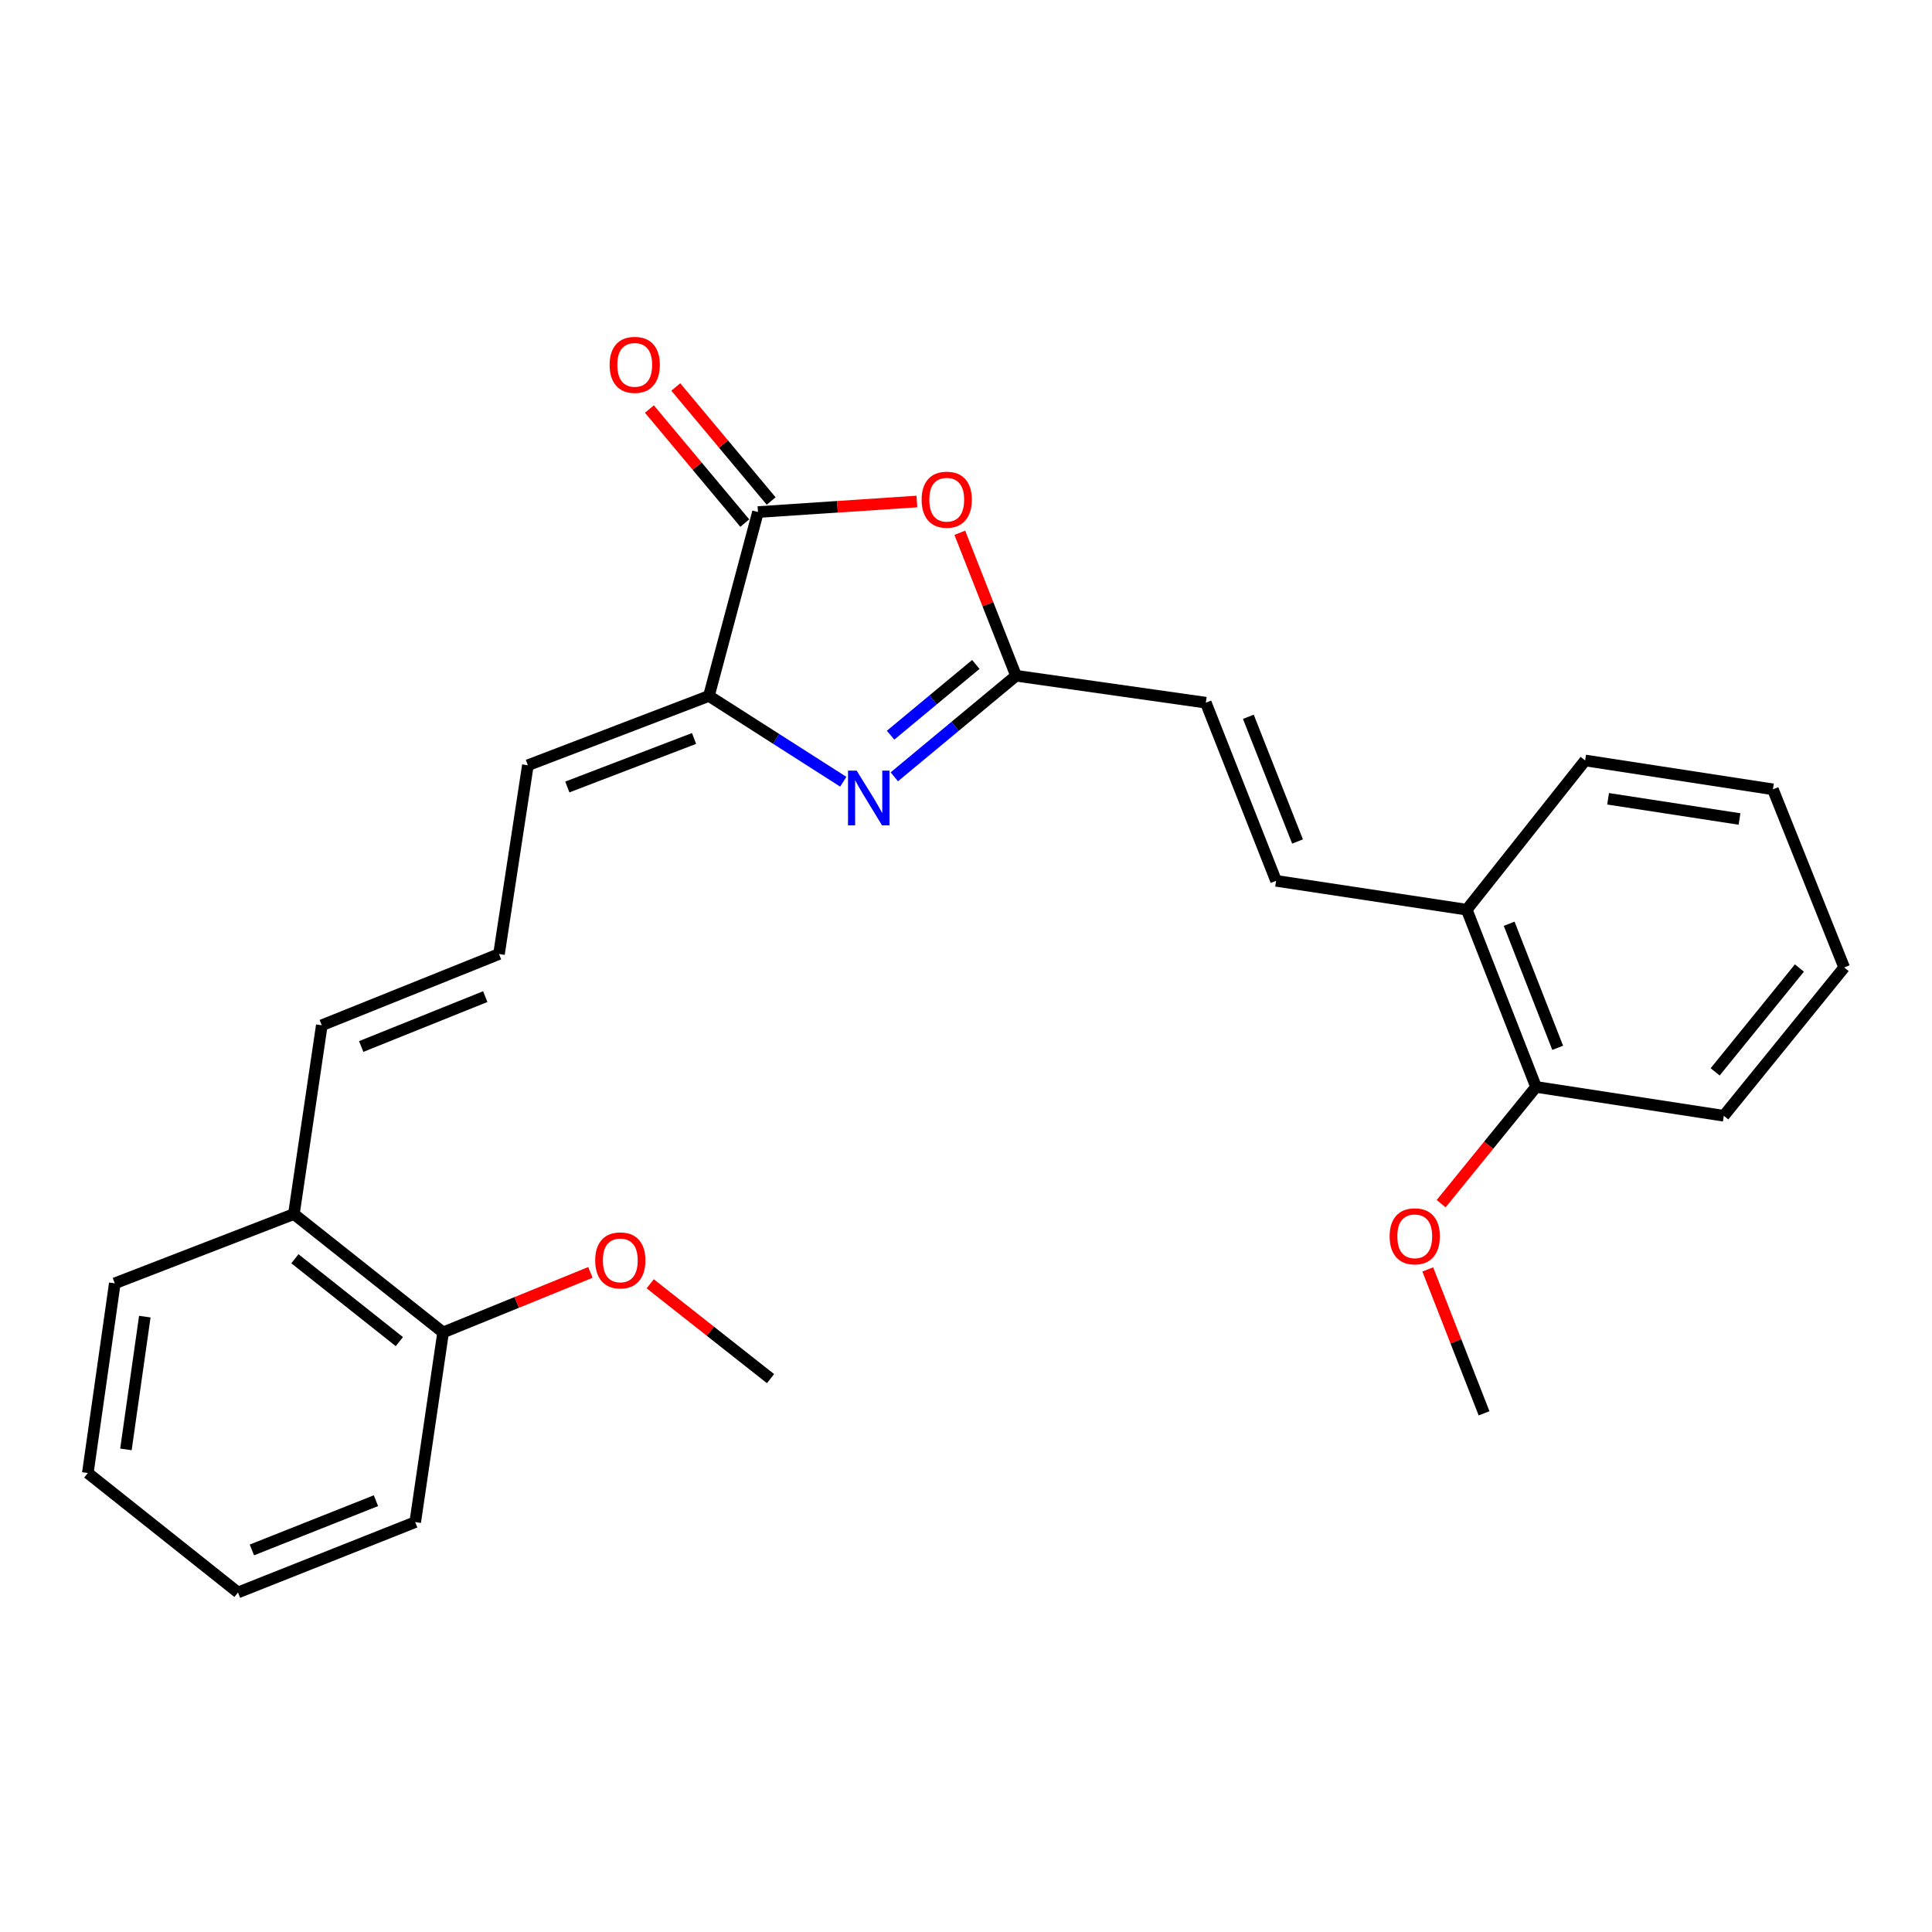 <?xml version='1.0' encoding='iso-8859-1'?>
<svg version='1.1' baseProfile='full'
              xmlns='http://www.w3.org/2000/svg'
                      xmlns:rdkit='http://www.rdkit.org/xml'
                      xmlns:xlink='http://www.w3.org/1999/xlink'
                  xml:space='preserve'
width='1000px' height='1000px' viewBox='0 0 1000 1000'>
<!-- END OF HEADER -->
<rect style='opacity:1.0;fill:#FFFFFF;stroke:none' width='1000' height='1000' x='0' y='0'> </rect>
<path class='bond-2' d='M 436.48,404.624 L 401.707,382.422' style='fill:none;fill-rule:evenodd;stroke:#0000FF;stroke-width:6px;stroke-linecap:butt;stroke-linejoin:miter;stroke-opacity:1' />
<path class='bond-2' d='M 401.707,382.422 L 366.935,360.22' style='fill:none;fill-rule:evenodd;stroke:#000000;stroke-width:6px;stroke-linecap:butt;stroke-linejoin:miter;stroke-opacity:1' />
<path class='bond-3' d='M 462.891,402.076 L 494.398,375.92' style='fill:none;fill-rule:evenodd;stroke:#0000FF;stroke-width:6px;stroke-linecap:butt;stroke-linejoin:miter;stroke-opacity:1' />
<path class='bond-3' d='M 494.398,375.92 L 525.905,349.765' style='fill:none;fill-rule:evenodd;stroke:#000000;stroke-width:6px;stroke-linecap:butt;stroke-linejoin:miter;stroke-opacity:1' />
<path class='bond-3' d='M 460.971,380.531 L 483.026,362.222' style='fill:none;fill-rule:evenodd;stroke:#0000FF;stroke-width:6px;stroke-linecap:butt;stroke-linejoin:miter;stroke-opacity:1' />
<path class='bond-3' d='M 483.026,362.222 L 505.081,343.913' style='fill:none;fill-rule:evenodd;stroke:#000000;stroke-width:6px;stroke-linecap:butt;stroke-linejoin:miter;stroke-opacity:1' />
<path class='bond-0' d='M 392.325,265.038 L 366.935,360.22' style='fill:none;fill-rule:evenodd;stroke:#000000;stroke-width:6px;stroke-linecap:butt;stroke-linejoin:miter;stroke-opacity:1' />
<path class='bond-8' d='M 399.154,259.327 L 374.472,229.814' style='fill:none;fill-rule:evenodd;stroke:#000000;stroke-width:6px;stroke-linecap:butt;stroke-linejoin:miter;stroke-opacity:1' />
<path class='bond-8' d='M 374.472,229.814 L 349.79,200.302' style='fill:none;fill-rule:evenodd;stroke:#FF0000;stroke-width:6px;stroke-linecap:butt;stroke-linejoin:miter;stroke-opacity:1' />
<path class='bond-8' d='M 385.497,270.749 L 360.815,241.236' style='fill:none;fill-rule:evenodd;stroke:#000000;stroke-width:6px;stroke-linecap:butt;stroke-linejoin:miter;stroke-opacity:1' />
<path class='bond-8' d='M 360.815,241.236 L 336.132,211.724' style='fill:none;fill-rule:evenodd;stroke:#FF0000;stroke-width:6px;stroke-linecap:butt;stroke-linejoin:miter;stroke-opacity:1' />
<path class='bond-26' d='M 392.325,265.038 L 433.454,262.311' style='fill:none;fill-rule:evenodd;stroke:#000000;stroke-width:6px;stroke-linecap:butt;stroke-linejoin:miter;stroke-opacity:1' />
<path class='bond-26' d='M 433.454,262.311 L 474.582,259.583' style='fill:none;fill-rule:evenodd;stroke:#FF0000;stroke-width:6px;stroke-linecap:butt;stroke-linejoin:miter;stroke-opacity:1' />
<path class='bond-1' d='M 496.799,275.769 L 511.352,312.767' style='fill:none;fill-rule:evenodd;stroke:#FF0000;stroke-width:6px;stroke-linecap:butt;stroke-linejoin:miter;stroke-opacity:1' />
<path class='bond-1' d='M 511.352,312.767 L 525.905,349.765' style='fill:none;fill-rule:evenodd;stroke:#000000;stroke-width:6px;stroke-linecap:butt;stroke-linejoin:miter;stroke-opacity:1' />
<path class='bond-6' d='M 366.935,360.22 L 273.227,396.095' style='fill:none;fill-rule:evenodd;stroke:#000000;stroke-width:6px;stroke-linecap:butt;stroke-linejoin:miter;stroke-opacity:1' />
<path class='bond-6' d='M 359.244,382.228 L 293.649,407.341' style='fill:none;fill-rule:evenodd;stroke:#000000;stroke-width:6px;stroke-linecap:butt;stroke-linejoin:miter;stroke-opacity:1' />
<path class='bond-4' d='M 525.905,349.765 L 624.123,363.711' style='fill:none;fill-rule:evenodd;stroke:#000000;stroke-width:6px;stroke-linecap:butt;stroke-linejoin:miter;stroke-opacity:1' />
<path class='bond-5' d='M 624.123,363.711 L 660.493,455.916' style='fill:none;fill-rule:evenodd;stroke:#000000;stroke-width:6px;stroke-linecap:butt;stroke-linejoin:miter;stroke-opacity:1' />
<path class='bond-5' d='M 646.141,371.009 L 671.6,435.553' style='fill:none;fill-rule:evenodd;stroke:#000000;stroke-width:6px;stroke-linecap:butt;stroke-linejoin:miter;stroke-opacity:1' />
<path class='bond-9' d='M 660.493,455.916 L 759.176,470.852' style='fill:none;fill-rule:evenodd;stroke:#000000;stroke-width:6px;stroke-linecap:butt;stroke-linejoin:miter;stroke-opacity:1' />
<path class='bond-7' d='M 273.227,396.095 L 258.281,493.799' style='fill:none;fill-rule:evenodd;stroke:#000000;stroke-width:6px;stroke-linecap:butt;stroke-linejoin:miter;stroke-opacity:1' />
<path class='bond-10' d='M 258.281,493.799 L 166.561,530.683' style='fill:none;fill-rule:evenodd;stroke:#000000;stroke-width:6px;stroke-linecap:butt;stroke-linejoin:miter;stroke-opacity:1' />
<path class='bond-10' d='M 251.166,515.85 L 186.962,541.669' style='fill:none;fill-rule:evenodd;stroke:#000000;stroke-width:6px;stroke-linecap:butt;stroke-linejoin:miter;stroke-opacity:1' />
<path class='bond-12' d='M 759.176,470.852 L 795.051,562.592' style='fill:none;fill-rule:evenodd;stroke:#000000;stroke-width:6px;stroke-linecap:butt;stroke-linejoin:miter;stroke-opacity:1' />
<path class='bond-12' d='M 781.139,478.129 L 806.251,542.347' style='fill:none;fill-rule:evenodd;stroke:#000000;stroke-width:6px;stroke-linecap:butt;stroke-linejoin:miter;stroke-opacity:1' />
<path class='bond-16' d='M 759.176,470.852 L 820.472,393.612' style='fill:none;fill-rule:evenodd;stroke:#000000;stroke-width:6px;stroke-linecap:butt;stroke-linejoin:miter;stroke-opacity:1' />
<path class='bond-11' d='M 166.561,530.683 L 152.12,628.387' style='fill:none;fill-rule:evenodd;stroke:#000000;stroke-width:6px;stroke-linecap:butt;stroke-linejoin:miter;stroke-opacity:1' />
<path class='bond-13' d='M 152.12,628.387 L 229.35,689.663' style='fill:none;fill-rule:evenodd;stroke:#000000;stroke-width:6px;stroke-linecap:butt;stroke-linejoin:miter;stroke-opacity:1' />
<path class='bond-13' d='M 152.639,651.526 L 206.699,694.419' style='fill:none;fill-rule:evenodd;stroke:#000000;stroke-width:6px;stroke-linecap:butt;stroke-linejoin:miter;stroke-opacity:1' />
<path class='bond-17' d='M 152.12,628.387 L 59.421,664.252' style='fill:none;fill-rule:evenodd;stroke:#000000;stroke-width:6px;stroke-linecap:butt;stroke-linejoin:miter;stroke-opacity:1' />
<path class='bond-14' d='M 795.051,562.592 L 770.493,592.807' style='fill:none;fill-rule:evenodd;stroke:#000000;stroke-width:6px;stroke-linecap:butt;stroke-linejoin:miter;stroke-opacity:1' />
<path class='bond-14' d='M 770.493,592.807 L 745.934,623.023' style='fill:none;fill-rule:evenodd;stroke:#FF0000;stroke-width:6px;stroke-linecap:butt;stroke-linejoin:miter;stroke-opacity:1' />
<path class='bond-18' d='M 795.051,562.592 L 892.241,577.527' style='fill:none;fill-rule:evenodd;stroke:#000000;stroke-width:6px;stroke-linecap:butt;stroke-linejoin:miter;stroke-opacity:1' />
<path class='bond-15' d='M 229.35,689.663 L 267.472,674.131' style='fill:none;fill-rule:evenodd;stroke:#000000;stroke-width:6px;stroke-linecap:butt;stroke-linejoin:miter;stroke-opacity:1' />
<path class='bond-15' d='M 267.472,674.131 L 305.594,658.599' style='fill:none;fill-rule:evenodd;stroke:#FF0000;stroke-width:6px;stroke-linecap:butt;stroke-linejoin:miter;stroke-opacity:1' />
<path class='bond-19' d='M 229.35,689.663 L 214.919,787.842' style='fill:none;fill-rule:evenodd;stroke:#000000;stroke-width:6px;stroke-linecap:butt;stroke-linejoin:miter;stroke-opacity:1' />
<path class='bond-20' d='M 739.01,657.053 L 753.579,694.292' style='fill:none;fill-rule:evenodd;stroke:#FF0000;stroke-width:6px;stroke-linecap:butt;stroke-linejoin:miter;stroke-opacity:1' />
<path class='bond-20' d='M 753.579,694.292 L 768.148,731.532' style='fill:none;fill-rule:evenodd;stroke:#000000;stroke-width:6px;stroke-linecap:butt;stroke-linejoin:miter;stroke-opacity:1' />
<path class='bond-21' d='M 336.545,664.491 L 367.685,689.035' style='fill:none;fill-rule:evenodd;stroke:#FF0000;stroke-width:6px;stroke-linecap:butt;stroke-linejoin:miter;stroke-opacity:1' />
<path class='bond-21' d='M 367.685,689.035 L 398.824,713.579' style='fill:none;fill-rule:evenodd;stroke:#000000;stroke-width:6px;stroke-linecap:butt;stroke-linejoin:miter;stroke-opacity:1' />
<path class='bond-22' d='M 820.472,393.612 L 917.652,408.558' style='fill:none;fill-rule:evenodd;stroke:#000000;stroke-width:6px;stroke-linecap:butt;stroke-linejoin:miter;stroke-opacity:1' />
<path class='bond-22' d='M 832.342,413.451 L 900.368,423.913' style='fill:none;fill-rule:evenodd;stroke:#000000;stroke-width:6px;stroke-linecap:butt;stroke-linejoin:miter;stroke-opacity:1' />
<path class='bond-23' d='M 59.421,664.252 L 45.455,762.431' style='fill:none;fill-rule:evenodd;stroke:#000000;stroke-width:6px;stroke-linecap:butt;stroke-linejoin:miter;stroke-opacity:1' />
<path class='bond-23' d='M 74.952,681.487 L 65.176,750.212' style='fill:none;fill-rule:evenodd;stroke:#000000;stroke-width:6px;stroke-linecap:butt;stroke-linejoin:miter;stroke-opacity:1' />
<path class='bond-27' d='M 892.241,577.527 L 954.545,500.752' style='fill:none;fill-rule:evenodd;stroke:#000000;stroke-width:6px;stroke-linecap:butt;stroke-linejoin:miter;stroke-opacity:1' />
<path class='bond-27' d='M 887.762,554.792 L 931.375,501.05' style='fill:none;fill-rule:evenodd;stroke:#000000;stroke-width:6px;stroke-linecap:butt;stroke-linejoin:miter;stroke-opacity:1' />
<path class='bond-28' d='M 214.919,787.842 L 123.189,824.251' style='fill:none;fill-rule:evenodd;stroke:#000000;stroke-width:6px;stroke-linecap:butt;stroke-linejoin:miter;stroke-opacity:1' />
<path class='bond-28' d='M 194.591,776.755 L 130.38,802.241' style='fill:none;fill-rule:evenodd;stroke:#000000;stroke-width:6px;stroke-linecap:butt;stroke-linejoin:miter;stroke-opacity:1' />
<path class='bond-25' d='M 917.652,408.558 L 954.545,500.752' style='fill:none;fill-rule:evenodd;stroke:#000000;stroke-width:6px;stroke-linecap:butt;stroke-linejoin:miter;stroke-opacity:1' />
<path class='bond-24' d='M 45.455,762.431 L 123.189,824.251' style='fill:none;fill-rule:evenodd;stroke:#000000;stroke-width:6px;stroke-linecap:butt;stroke-linejoin:miter;stroke-opacity:1' />
<path  class='atom-0' d='M 443.414 398.888
L 452.694 413.888
Q 453.614 415.368, 455.094 418.048
Q 456.574 420.728, 456.654 420.888
L 456.654 398.888
L 460.414 398.888
L 460.414 427.208
L 456.534 427.208
L 446.574 410.808
Q 445.414 408.888, 444.174 406.688
Q 442.974 404.488, 442.614 403.808
L 442.614 427.208
L 438.934 427.208
L 438.934 398.888
L 443.414 398.888
' fill='#0000FF'/>
<path  class='atom-2' d='M 477.03 258.639
Q 477.03 251.839, 480.39 248.039
Q 483.75 244.239, 490.03 244.239
Q 496.31 244.239, 499.67 248.039
Q 503.03 251.839, 503.03 258.639
Q 503.03 265.519, 499.63 269.439
Q 496.23 273.319, 490.03 273.319
Q 483.79 273.319, 480.39 269.439
Q 477.03 265.559, 477.03 258.639
M 490.03 270.119
Q 494.35 270.119, 496.67 267.239
Q 499.03 264.319, 499.03 258.639
Q 499.03 253.079, 496.67 250.279
Q 494.35 247.439, 490.03 247.439
Q 485.71 247.439, 483.35 250.239
Q 481.03 253.039, 481.03 258.639
Q 481.03 264.359, 483.35 267.239
Q 485.71 270.119, 490.03 270.119
' fill='#FF0000'/>
<path  class='atom-9' d='M 315.538 188.847
Q 315.538 182.047, 318.898 178.247
Q 322.258 174.447, 328.538 174.447
Q 334.818 174.447, 338.178 178.247
Q 341.538 182.047, 341.538 188.847
Q 341.538 195.727, 338.138 199.647
Q 334.738 203.527, 328.538 203.527
Q 322.298 203.527, 318.898 199.647
Q 315.538 195.767, 315.538 188.847
M 328.538 200.327
Q 332.858 200.327, 335.178 197.447
Q 337.538 194.527, 337.538 188.847
Q 337.538 183.287, 335.178 180.487
Q 332.858 177.647, 328.538 177.647
Q 324.218 177.647, 321.858 180.447
Q 319.538 183.247, 319.538 188.847
Q 319.538 194.567, 321.858 197.447
Q 324.218 200.327, 328.538 200.327
' fill='#FF0000'/>
<path  class='atom-15' d='M 719.273 639.911
Q 719.273 633.111, 722.633 629.311
Q 725.993 625.511, 732.273 625.511
Q 738.553 625.511, 741.913 629.311
Q 745.273 633.111, 745.273 639.911
Q 745.273 646.791, 741.873 650.711
Q 738.473 654.591, 732.273 654.591
Q 726.033 654.591, 722.633 650.711
Q 719.273 646.831, 719.273 639.911
M 732.273 651.391
Q 736.593 651.391, 738.913 648.511
Q 741.273 645.591, 741.273 639.911
Q 741.273 634.351, 738.913 631.551
Q 736.593 628.711, 732.273 628.711
Q 727.953 628.711, 725.593 631.511
Q 723.273 634.311, 723.273 639.911
Q 723.273 645.631, 725.593 648.511
Q 727.953 651.391, 732.273 651.391
' fill='#FF0000'/>
<path  class='atom-16' d='M 308.07 652.374
Q 308.07 645.574, 311.43 641.774
Q 314.79 637.974, 321.07 637.974
Q 327.35 637.974, 330.71 641.774
Q 334.07 645.574, 334.07 652.374
Q 334.07 659.254, 330.67 663.174
Q 327.27 667.054, 321.07 667.054
Q 314.83 667.054, 311.43 663.174
Q 308.07 659.294, 308.07 652.374
M 321.07 663.854
Q 325.39 663.854, 327.71 660.974
Q 330.07 658.054, 330.07 652.374
Q 330.07 646.814, 327.71 644.014
Q 325.39 641.174, 321.07 641.174
Q 316.75 641.174, 314.39 643.974
Q 312.07 646.774, 312.07 652.374
Q 312.07 658.094, 314.39 660.974
Q 316.75 663.854, 321.07 663.854
' fill='#FF0000'/>
</svg>
